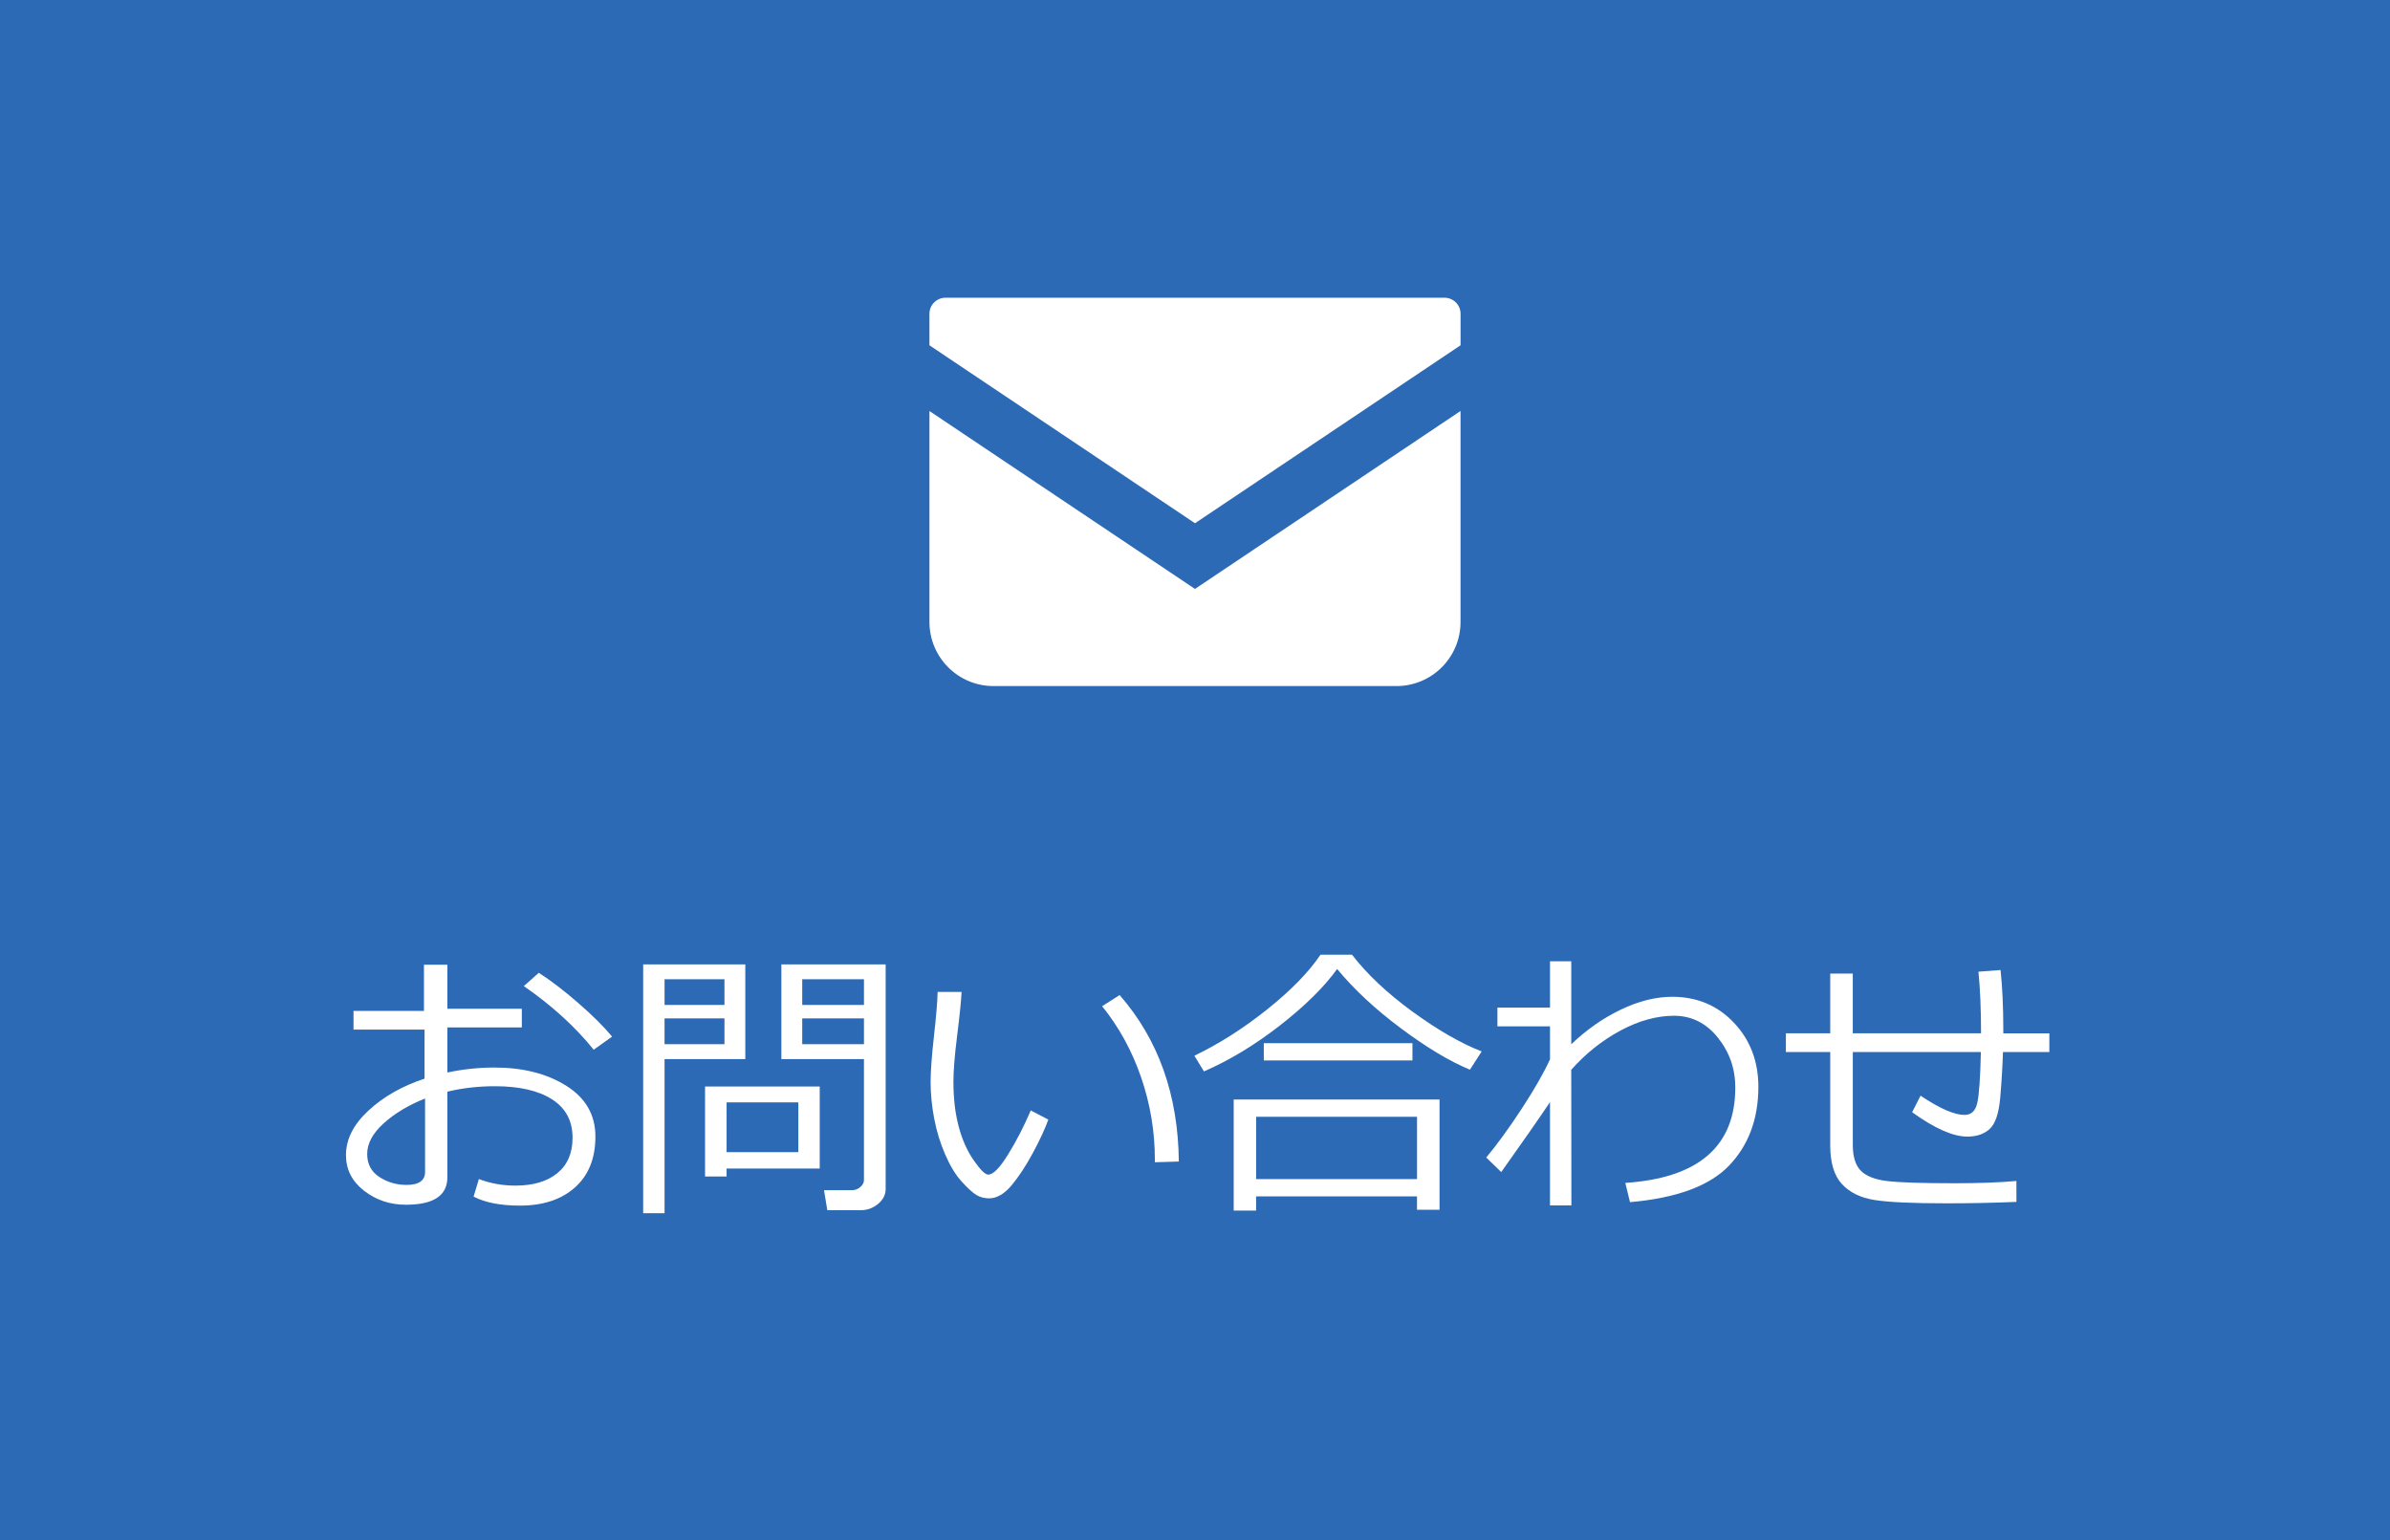 <?xml version="1.0" encoding="utf-8"?>
<!-- Generator: Adobe Illustrator 24.1.3, SVG Export Plug-In . SVG Version: 6.00 Build 0)  -->
<svg version="1.1" xmlns="http://www.w3.org/2000/svg" xmlns:xlink="http://www.w3.org/1999/xlink" x="0px" y="0px"
	 viewBox="0 0 90 58" enable-background="new 0 0 90 58" xml:space="preserve">
<g id="レイヤー_1">
</g>
<g id="レイヤー_3">
</g>
<g id="フッター">
	<rect fill="#2D6AB6" width="90" height="58"/>
	<g>
		<path fill="#FFFFFF" d="M17.834,45.064l0.199-0.661c0.433,0.165,0.891,0.247,1.375,0.247c0.669,0,1.195-0.156,1.578-0.467
			c0.384-0.312,0.575-0.757,0.575-1.337c0-0.634-0.258-1.115-0.773-1.445s-1.233-0.494-2.153-0.494
			c-0.616,0-1.213,0.068-1.789,0.204v3.228c0,0.688-0.521,1.031-1.562,1.031c-0.599,0-1.124-0.176-1.577-0.529
			c-0.453-0.353-0.679-0.8-0.679-1.34c0-0.594,0.281-1.153,0.846-1.676c0.563-0.523,1.269-0.924,2.113-1.203v-1.848h-2.675v-0.704
			h2.653v-1.74h0.881v1.66h2.804v0.704h-2.804v1.697c0.584-0.125,1.175-0.188,1.772-0.188c1.074,0,1.977,0.229,2.707,0.688
			s1.096,1.096,1.096,1.912s-0.255,1.454-0.766,1.912c-0.51,0.458-1.202,0.688-2.075,0.688C18.85,45.403,18.268,45.29,17.834,45.064
			z M16.008,41.369c-0.616,0.244-1.133,0.553-1.553,0.929c-0.418,0.376-0.628,0.763-0.628,1.16c0,0.379,0.153,0.668,0.459,0.868
			c0.307,0.198,0.647,0.298,1.023,0.298c0.466,0,0.698-0.165,0.698-0.494V41.369z M23.049,39.038l-0.692,0.494
			c-0.702-0.87-1.579-1.668-2.632-2.396l0.564-0.5c0.443,0.283,0.937,0.66,1.479,1.13C22.311,38.239,22.738,38.662,23.049,39.038z"
			/>
		<path fill="#FFFFFF" d="M25.025,39.887v5.801H24.22V36.32h3.846v3.566H25.025z M25.025,37.846h2.256v-0.967h-2.256V37.846z
			 M27.281,38.351h-2.256v0.972h2.256V38.351z M27.361,44.006v0.301h-0.811v-3.389h4.318v3.088H27.361z M27.361,43.389h2.702v-1.875
			h-2.702V43.389z M32.422,45.575h-1.268l-0.124-0.752h1.042c0.129,0,0.238-0.041,0.328-0.121c0.089-0.081,0.134-0.167,0.134-0.261
			v-4.555h-3.11V36.32h3.927v8.459c0,0.215-0.095,0.401-0.284,0.559C32.876,45.496,32.661,45.575,32.422,45.575z M30.209,37.846
			h2.325v-0.967h-2.325V37.846z M32.534,38.351h-2.325v0.972h2.325V38.351z"/>
		<path fill="#FFFFFF" d="M39.477,42.164c-0.122,0.34-0.314,0.755-0.577,1.246c-0.264,0.491-0.532,0.899-0.806,1.228
			c-0.274,0.327-0.558,0.491-0.852,0.491c-0.179,0-0.338-0.043-0.479-0.129c-0.139-0.086-0.322-0.252-0.547-0.5
			c-0.227-0.247-0.433-0.586-0.621-1.018c-0.188-0.431-0.326-0.883-0.416-1.356s-0.135-0.933-0.135-1.38
			c0-0.401,0.042-0.969,0.124-1.703c0.086-0.77,0.133-1.332,0.14-1.687h0.902c-0.015,0.322-0.071,0.884-0.172,1.687
			c-0.09,0.716-0.135,1.282-0.135,1.697c0,0.623,0.065,1.183,0.196,1.678c0.131,0.496,0.32,0.923,0.569,1.281
			s0.431,0.537,0.545,0.537c0.187,0,0.438-0.255,0.752-0.766c0.315-0.51,0.599-1.061,0.85-1.651L39.477,42.164z M44.391,43.743
			l-0.902,0.027v-0.097c0-1.06-0.172-2.091-0.516-3.094s-0.834-1.898-1.471-2.686l0.66-0.419
			C43.623,39.147,44.366,41.237,44.391,43.743z"/>
		<path fill="#FFFFFF" d="M55.353,40.284c-0.762-0.315-1.626-0.833-2.591-1.552s-1.769-1.466-2.409-2.24
			c-0.498,0.688-1.218,1.397-2.159,2.13c-0.941,0.732-1.895,1.308-2.857,1.727l-0.36-0.591c0.932-0.448,1.846-1.029,2.742-1.746
			c0.897-0.716,1.566-1.402,2.006-2.057h1.188c0.565,0.734,1.324,1.447,2.274,2.141c0.951,0.692,1.82,1.193,2.608,1.501
			L55.353,40.284z M53.36,45.054h-6.059v0.537h-0.844v-4.184h7.751v4.152H53.36V45.054z M47.302,44.404h6.059v-2.347h-6.059V44.404z
			 M53.188,39.935h-5.597v-0.65h5.597V39.935z"/>
		<path fill="#FFFFFF" d="M58.369,41.503c-0.397,0.594-1.01,1.474-1.837,2.637l-0.564-0.548c0.42-0.505,0.865-1.119,1.338-1.842
			s0.827-1.343,1.063-1.858v-1.241h-1.981v-0.704h1.981v-1.746h0.8v3.126c0.573-0.548,1.195-0.983,1.867-1.305
			c0.671-0.322,1.318-0.483,1.941-0.483c0.935,0.003,1.708,0.331,2.32,0.98c0.612,0.65,0.918,1.455,0.918,2.415
			c-0.003,1.21-0.371,2.198-1.104,2.962c-0.732,0.764-1.976,1.224-3.73,1.377l-0.177-0.725c2.761-0.183,4.142-1.38,4.142-3.593
			c0-0.709-0.22-1.335-0.658-1.88s-0.986-0.818-1.641-0.822c-0.659,0-1.335,0.186-2.028,0.559c-0.692,0.373-1.31,0.865-1.851,1.477
			l0.006,5.108h-0.806V41.503z"/>
		<path fill="#FFFFFF" d="M75.932,45.263c-0.881,0.036-1.759,0.054-2.633,0.054c-1.285,0-2.19-0.042-2.715-0.126
			c-0.524-0.084-0.933-0.284-1.225-0.602c-0.292-0.316-0.438-0.803-0.438-1.458v-3.513h-1.67v-0.704h1.67v-2.25h0.849v2.25H74.6
			c0-0.906-0.033-1.679-0.098-2.32l0.833-0.064c0.068,0.655,0.103,1.389,0.103,2.202v0.183h1.734v0.704h-1.746
			c-0.018,0.562-0.053,1.136-0.104,1.722c-0.052,0.585-0.183,0.976-0.392,1.171c-0.21,0.195-0.492,0.292-0.846,0.292
			c-0.537,0-1.23-0.306-2.079-0.918l0.317-0.623c0.719,0.483,1.272,0.725,1.659,0.725c0.251,0,0.41-0.151,0.478-0.454
			c0.068-0.303,0.113-0.941,0.135-1.915h-4.823v3.502c0,0.444,0.102,0.767,0.304,0.97c0.202,0.202,0.53,0.331,0.985,0.387
			c0.455,0.055,1.307,0.083,2.557,0.083c0.92,0,1.692-0.029,2.315-0.086V45.263z"/>
	</g>
	<g>
		<path fill="#FFFFFF" d="M54.397,11.213H35.603c-0.333,0-0.603,0.27-0.603,0.604v1.187l10,6.701l10-6.702v-1.187
			C55,11.484,54.73,11.213,54.397,11.213z"/>
		<path fill="#FFFFFF" d="M35,15.479v7.945c0,1.333,1.08,2.413,2.413,2.413h15.173c1.334,0,2.413-1.08,2.413-2.413v-7.946l-10,6.701
			L35,15.479z"/>
	</g>
</g>
<g id="ヘッダー">
</g>
</svg>
